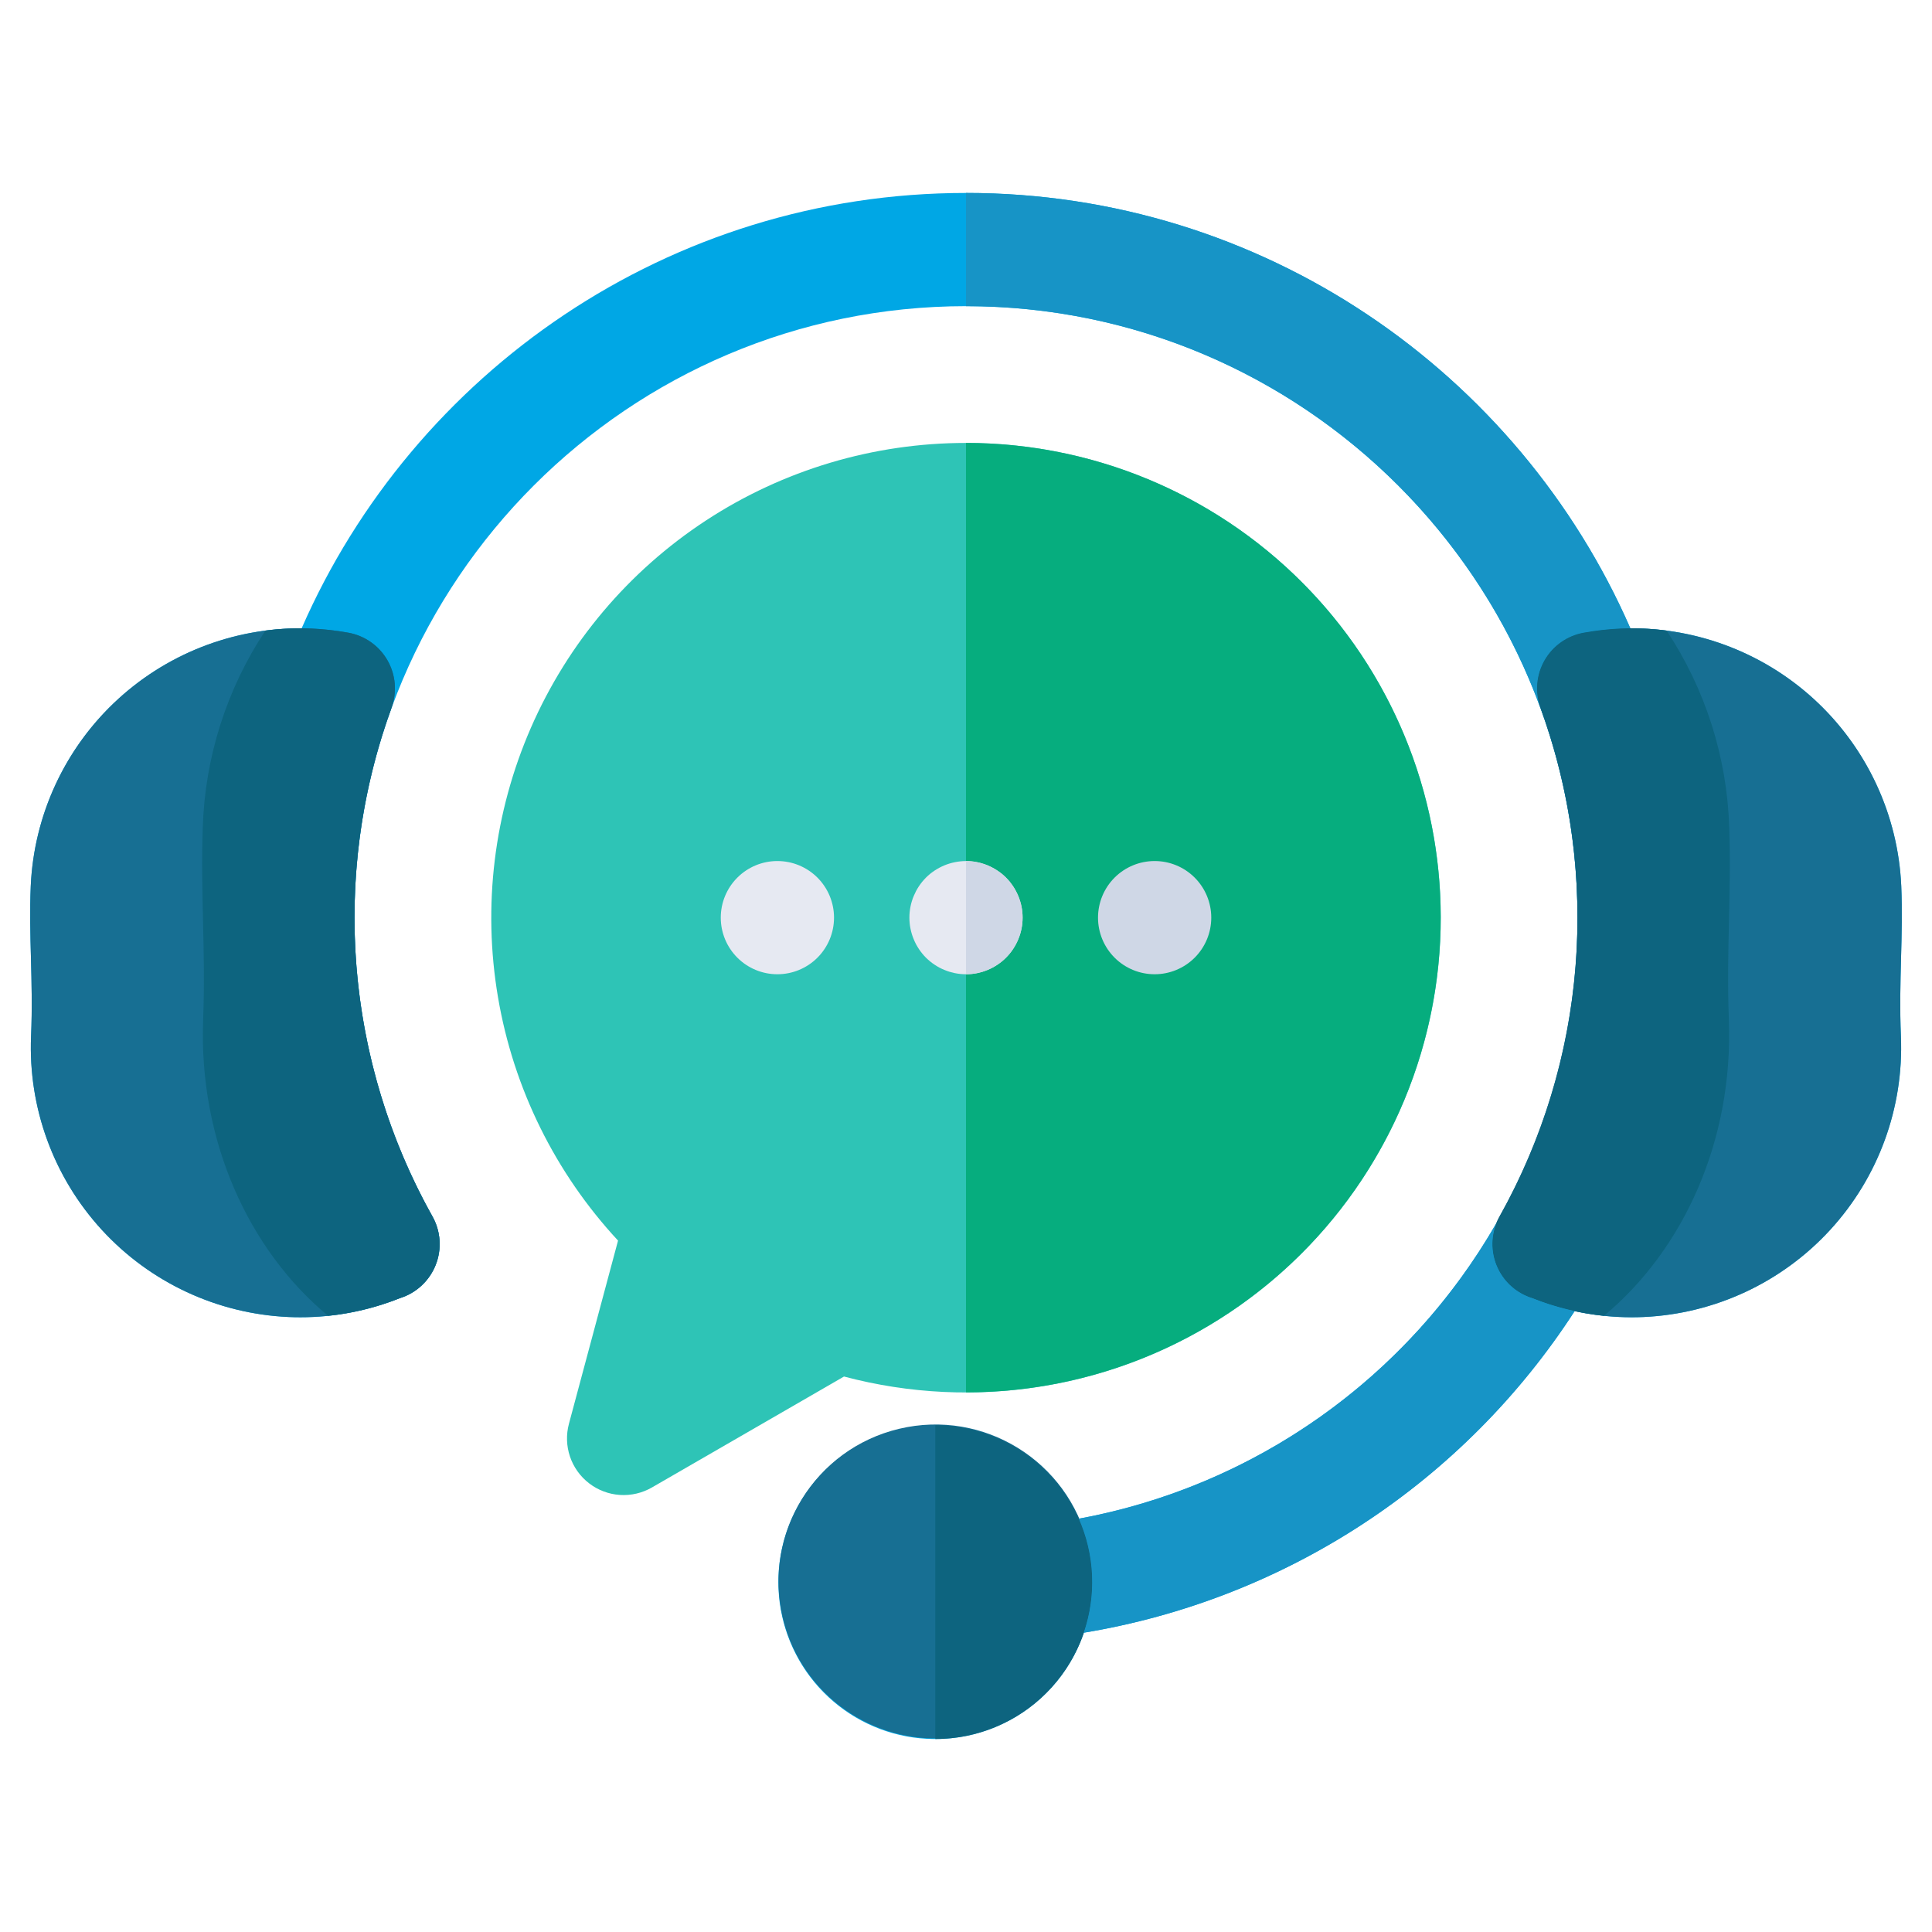 <svg width="100" height="100" viewBox="0 0 100 100" fill="none" xmlns="http://www.w3.org/2000/svg">
<path d="M50 22.926C45.218 22.926 40.54 24.321 36.539 26.941C32.539 29.56 29.39 33.29 27.478 37.673C25.566 42.056 24.974 46.902 25.776 51.616C26.577 56.33 28.737 60.708 31.99 64.213L29.448 73.695C29.298 74.255 29.317 74.846 29.503 75.395C29.689 75.944 30.034 76.425 30.494 76.778C30.953 77.131 31.507 77.34 32.086 77.378C32.664 77.416 33.241 77.281 33.742 76.992L43.686 71.249C47.065 72.147 50.596 72.314 54.044 71.739C57.493 71.164 60.779 69.859 63.682 67.912C66.586 65.966 69.041 63.422 70.884 60.451C72.726 57.48 73.914 54.15 74.367 50.684C74.819 47.217 74.528 43.694 73.51 40.349C72.493 37.005 70.774 33.915 68.467 31.288C66.161 28.661 63.321 26.556 60.136 25.114C56.951 23.672 53.495 22.926 50 22.926Z" fill="#2EC4B6"/>
<path d="M50 22.926V72.068C56.517 72.068 62.767 69.479 67.374 64.871C71.982 60.263 74.571 54.014 74.571 47.497C74.571 40.98 71.982 34.73 67.374 30.122C62.767 25.515 56.517 22.926 50 22.926Z" fill="#06AD7E"/>
<path d="M98.398 49.584C98.43 48.389 98.463 47.153 98.408 45.858C98.246 42.255 96.696 38.855 94.083 36.369C91.469 33.884 87.995 32.506 84.389 32.525C78.596 19.273 65.363 9.987 50 9.987C34.636 9.987 21.404 19.273 15.611 32.525C12.004 32.506 8.529 33.884 5.915 36.37C3.302 38.857 1.752 42.259 1.592 45.862C1.537 47.152 1.57 48.389 1.602 49.584C1.636 50.854 1.671 52.167 1.608 53.639C1.455 57.331 2.772 60.933 5.27 63.657C7.767 66.38 11.243 68.002 14.934 68.168C15.139 68.177 15.342 68.181 15.546 68.181C17.311 68.183 19.06 67.846 20.699 67.191C21.116 67.061 21.498 66.84 21.818 66.543C22.138 66.246 22.388 65.882 22.549 65.477C22.71 65.071 22.779 64.635 22.75 64.199C22.721 63.764 22.595 63.34 22.381 62.96C19.737 58.235 18.348 52.911 18.349 47.497C18.349 30.045 32.549 15.847 50 15.847C67.451 15.847 81.65 30.046 81.65 47.497C81.672 54.885 79.1 62.045 74.383 67.731C69.667 73.416 63.104 77.266 55.84 78.608C55.075 76.876 53.728 75.466 52.034 74.621C50.339 73.776 48.403 73.55 46.559 73.981C44.716 74.413 43.081 75.475 41.937 76.984C40.793 78.493 40.213 80.354 40.296 82.246C40.379 84.137 41.12 85.941 42.391 87.344C43.663 88.747 45.385 89.662 47.259 89.93C49.133 90.198 51.042 89.803 52.657 88.813C54.27 87.823 55.488 86.301 56.098 84.508C61.259 83.655 66.184 81.734 70.559 78.867C74.933 76.001 78.661 72.252 81.504 67.862C82.473 68.073 83.463 68.181 84.455 68.181C84.659 68.181 84.863 68.177 85.068 68.168C88.758 68.002 92.233 66.379 94.73 63.656C97.228 60.933 98.544 57.332 98.391 53.64C98.329 52.168 98.364 50.854 98.398 49.584Z" fill="#00A7E5"/>
<path d="M98.398 49.585C98.43 48.389 98.463 47.153 98.409 45.858C98.243 42.166 96.62 38.691 93.897 36.194C91.173 33.696 87.57 32.38 83.879 32.535C83.24 32.564 82.604 32.635 81.975 32.749C81.554 32.824 81.154 32.991 80.804 33.236C80.454 33.482 80.162 33.802 79.949 34.172C79.735 34.543 79.606 34.956 79.569 35.382C79.532 35.808 79.589 36.237 79.736 36.639C81.296 40.921 81.914 45.489 81.548 50.032C81.183 54.575 79.842 58.985 77.617 62.962C77.404 63.343 77.278 63.766 77.249 64.201C77.221 64.637 77.29 65.073 77.451 65.478C77.612 65.883 77.862 66.248 78.182 66.544C78.502 66.84 78.884 67.062 79.3 67.192C80.94 67.847 82.689 68.183 84.455 68.182C84.659 68.182 84.863 68.177 85.068 68.169C88.759 68.002 92.233 66.38 94.731 63.657C97.228 60.934 98.544 57.332 98.391 53.641C98.329 52.168 98.364 50.855 98.398 49.585Z" fill="#176F93"/>
<path d="M79.761 36.724C79.752 36.696 79.746 36.666 79.736 36.638C79.589 36.236 79.532 35.807 79.569 35.381C79.605 34.955 79.735 34.542 79.948 34.171C80.162 33.8 80.454 33.481 80.804 33.235C81.154 32.989 81.553 32.823 81.974 32.748C82.603 32.634 83.239 32.562 83.878 32.533C84.049 32.526 84.219 32.526 84.388 32.524C78.596 19.273 65.364 9.988 50 9.987V15.847C63.672 15.847 75.345 24.56 79.761 36.724Z" fill="#1794C6"/>
<path d="M22.381 62.96C20.157 58.982 18.817 54.572 18.451 50.03C18.086 45.487 18.704 40.92 20.264 36.638C20.411 36.236 20.468 35.807 20.431 35.381C20.395 34.955 20.265 34.542 20.052 34.171C19.838 33.8 19.546 33.481 19.196 33.235C18.846 32.989 18.447 32.823 18.025 32.748C17.394 32.634 16.756 32.562 16.115 32.533C12.423 32.38 8.821 33.698 6.099 36.196C3.376 38.695 1.755 42.171 1.592 45.863C1.537 47.152 1.57 48.389 1.602 49.584C1.636 50.854 1.671 52.167 1.608 53.639C1.455 57.331 2.772 60.934 5.27 63.657C7.767 66.38 11.243 68.002 14.934 68.168C15.139 68.177 15.342 68.181 15.546 68.181C17.311 68.183 19.06 67.846 20.699 67.191C21.116 67.061 21.498 66.84 21.818 66.543C22.138 66.246 22.388 65.882 22.549 65.477C22.71 65.071 22.779 64.635 22.75 64.199C22.721 63.764 22.595 63.34 22.381 62.96Z" fill="#176F93"/>
<path d="M18.349 47.497C18.345 43.793 18.993 40.117 20.264 36.638C20.41 36.236 20.467 35.807 20.431 35.381C20.394 34.955 20.264 34.542 20.051 34.171C19.837 33.801 19.546 33.481 19.195 33.235C18.846 32.989 18.446 32.823 18.025 32.748C17.394 32.634 16.756 32.562 16.115 32.533C15.321 32.501 14.526 32.535 13.738 32.638C11.733 35.663 10.61 39.188 10.496 42.816C10.435 44.473 10.472 46.061 10.507 47.597C10.545 49.228 10.584 50.914 10.514 52.805C10.284 59.048 12.873 64.694 16.978 68.105C18.255 67.974 19.507 67.666 20.699 67.191C21.116 67.061 21.498 66.839 21.818 66.543C22.138 66.246 22.388 65.882 22.549 65.476C22.71 65.071 22.779 64.634 22.75 64.199C22.721 63.763 22.595 63.34 22.381 62.959C19.737 58.235 18.349 52.911 18.349 47.497ZM81.65 47.497C81.655 43.793 81.007 40.117 79.736 36.638C79.59 36.236 79.532 35.807 79.569 35.381C79.606 34.955 79.736 34.542 79.949 34.171C80.162 33.801 80.454 33.481 80.804 33.235C81.154 32.989 81.554 32.823 81.975 32.748C82.606 32.634 83.245 32.562 83.885 32.533C84.679 32.501 85.474 32.535 86.262 32.638C88.267 35.663 89.39 39.188 89.504 42.816C89.565 44.473 89.528 46.061 89.493 47.597C89.455 49.228 89.416 50.914 89.486 52.805C89.718 59.048 87.128 64.693 83.023 68.105C81.747 67.974 80.494 67.666 79.302 67.191C78.886 67.061 78.503 66.839 78.183 66.543C77.863 66.246 77.613 65.882 77.452 65.476C77.291 65.07 77.222 64.634 77.251 64.199C77.28 63.763 77.406 63.34 77.62 62.959C80.264 58.235 81.652 52.911 81.65 47.497Z" fill="#0D647F"/>
<path d="M40.239 50.427C39.462 50.428 38.717 50.12 38.167 49.571C37.617 49.022 37.307 48.277 37.307 47.5C37.306 46.723 37.614 45.977 38.163 45.428C38.712 44.877 39.456 44.568 40.233 44.567H40.239C41.016 44.567 41.761 44.876 42.311 45.425C42.86 45.975 43.169 46.72 43.169 47.497C43.169 48.274 42.86 49.019 42.311 49.569C41.761 50.118 41.016 50.427 40.239 50.427ZM50 50.427C49.903 50.427 49.807 50.422 49.711 50.413C49.616 50.403 49.521 50.389 49.427 50.37C49.334 50.35 49.24 50.327 49.148 50.3C49.057 50.272 48.967 50.239 48.879 50.202C48.79 50.166 48.703 50.126 48.619 50.081C48.535 50.036 48.453 49.985 48.373 49.932C48.293 49.88 48.216 49.823 48.142 49.763C48.068 49.702 47.996 49.635 47.927 49.569C47.859 49.503 47.795 49.428 47.734 49.354C47.673 49.28 47.617 49.203 47.564 49.124C47.511 49.044 47.461 48.962 47.416 48.878C47.371 48.794 47.332 48.706 47.295 48.618C47.258 48.53 47.225 48.44 47.197 48.348C47.17 48.256 47.146 48.163 47.127 48.069C47.107 47.975 47.093 47.88 47.084 47.786C47.074 47.69 47.07 47.593 47.07 47.497C47.07 47.401 47.074 47.305 47.084 47.21C47.093 47.114 47.109 47.018 47.127 46.925C47.144 46.831 47.17 46.737 47.197 46.647C47.224 46.555 47.257 46.464 47.295 46.376C47.332 46.288 47.373 46.202 47.416 46.118C47.461 46.033 47.511 45.95 47.564 45.87C47.617 45.792 47.673 45.714 47.734 45.639C47.795 45.565 47.861 45.493 47.927 45.425C47.994 45.356 48.068 45.294 48.142 45.231C48.217 45.173 48.293 45.114 48.373 45.062C48.453 45.009 48.535 44.96 48.619 44.915C48.703 44.87 48.791 44.829 48.879 44.792C48.967 44.755 49.057 44.724 49.148 44.696C49.332 44.641 49.52 44.603 49.711 44.583C49.902 44.563 50.095 44.563 50.287 44.583C50.383 44.591 50.478 44.606 50.572 44.626C50.666 44.643 50.758 44.667 50.849 44.696C50.941 44.724 51.032 44.755 51.121 44.792C51.209 44.829 51.295 44.87 51.379 44.915C51.463 44.96 51.545 45.009 51.625 45.062C51.705 45.114 51.783 45.173 51.857 45.231C51.931 45.294 52.004 45.358 52.07 45.425C52.136 45.491 52.203 45.565 52.265 45.639C52.324 45.714 52.383 45.792 52.435 45.87C52.488 45.95 52.537 46.033 52.582 46.118C52.627 46.202 52.668 46.288 52.705 46.376C52.742 46.464 52.773 46.555 52.802 46.647C52.832 46.739 52.853 46.831 52.873 46.925C52.892 47.018 52.906 47.114 52.916 47.21C52.925 47.306 52.929 47.401 52.929 47.497C52.929 47.593 52.923 47.69 52.916 47.786C52.908 47.882 52.89 47.975 52.873 48.069C52.855 48.163 52.83 48.256 52.802 48.348C52.775 48.44 52.742 48.53 52.705 48.618C52.668 48.706 52.627 48.794 52.582 48.878C52.537 48.962 52.488 49.044 52.435 49.124C52.383 49.204 52.324 49.28 52.265 49.354C52.203 49.428 52.138 49.501 52.07 49.569C52.002 49.638 51.931 49.702 51.857 49.763C51.782 49.823 51.705 49.88 51.625 49.932C51.545 49.986 51.463 50.036 51.379 50.081C51.295 50.126 51.209 50.166 51.121 50.202C51.032 50.239 50.941 50.272 50.849 50.3C50.76 50.327 50.666 50.35 50.572 50.37C50.478 50.389 50.383 50.404 50.287 50.413C50.191 50.422 50.096 50.427 50 50.427Z" fill="#E6E9F2"/>
<path d="M52.873 46.925C52.854 46.831 52.83 46.737 52.803 46.647C52.776 46.557 52.742 46.464 52.705 46.376C52.668 46.288 52.627 46.202 52.582 46.118C52.538 46.033 52.489 45.95 52.436 45.87C52.383 45.792 52.324 45.714 52.266 45.639C52.203 45.565 52.139 45.493 52.071 45.425C52.002 45.356 51.932 45.294 51.858 45.231C51.783 45.173 51.705 45.114 51.625 45.062C51.546 45.009 51.464 44.96 51.379 44.915C51.295 44.87 51.209 44.829 51.121 44.792C51.032 44.755 50.942 44.724 50.85 44.696C50.759 44.667 50.666 44.643 50.572 44.626C50.478 44.606 50.383 44.591 50.287 44.583C50.192 44.573 50.096 44.568 50 44.568V50.427C50.096 50.427 50.192 50.422 50.287 50.413C50.383 50.404 50.478 50.389 50.572 50.37C50.666 50.351 50.76 50.327 50.85 50.3C50.942 50.272 51.032 50.239 51.121 50.202C51.209 50.167 51.295 50.126 51.379 50.081C51.463 50.036 51.545 49.986 51.625 49.933C51.705 49.88 51.783 49.823 51.857 49.763C51.932 49.702 52.004 49.636 52.07 49.569C52.137 49.503 52.203 49.428 52.266 49.355C52.324 49.28 52.383 49.204 52.435 49.124C52.488 49.044 52.537 48.962 52.582 48.878C52.627 48.794 52.668 48.706 52.705 48.618C52.742 48.53 52.773 48.438 52.803 48.349C52.832 48.259 52.853 48.163 52.873 48.069C52.893 47.975 52.906 47.88 52.916 47.786C52.926 47.692 52.93 47.593 52.93 47.497C52.93 47.401 52.924 47.306 52.916 47.21C52.908 47.114 52.891 47.018 52.873 46.925ZM59.766 50.427C58.989 50.428 58.243 50.12 57.693 49.571C57.143 49.022 56.834 48.277 56.833 47.5C56.833 46.723 57.14 45.977 57.689 45.427C58.238 44.877 58.983 44.568 59.76 44.567H59.766C60.543 44.567 61.288 44.876 61.837 45.425C62.387 45.975 62.695 46.72 62.695 47.497C62.695 48.274 62.387 49.019 61.837 49.569C61.288 50.118 60.543 50.427 59.766 50.427Z" fill="#CFD7E6"/>
<path d="M50.293 89.76C54.658 88.725 57.358 84.347 56.323 79.982C55.288 75.617 50.91 72.918 46.545 73.953C42.18 74.988 39.481 79.366 40.516 83.731C41.551 88.096 45.928 90.795 50.293 89.76Z" fill="#176F93"/>
<path d="M48.411 73.767V90.012C50.565 90.012 52.632 89.156 54.155 87.633C55.678 86.11 56.534 84.044 56.534 81.889C56.534 79.735 55.678 77.669 54.155 76.146C52.632 74.622 50.565 73.767 48.411 73.767Z" fill="#0D647F"/>
<path d="M79.301 67.191C78.916 67.071 78.559 66.872 78.254 66.608C77.949 66.344 77.702 66.019 77.529 65.655C77.355 65.291 77.258 64.895 77.245 64.492C77.232 64.088 77.302 63.687 77.451 63.312C75.175 67.277 72.063 70.7 68.331 73.341C64.599 75.983 60.337 77.78 55.84 78.608C56.666 80.472 56.759 82.58 56.098 84.509C61.259 83.656 66.184 81.734 70.559 78.867C74.934 76.001 78.662 72.252 81.504 67.862C80.752 67.699 80.016 67.475 79.301 67.191Z" fill="#1794C6"/>
</svg>
